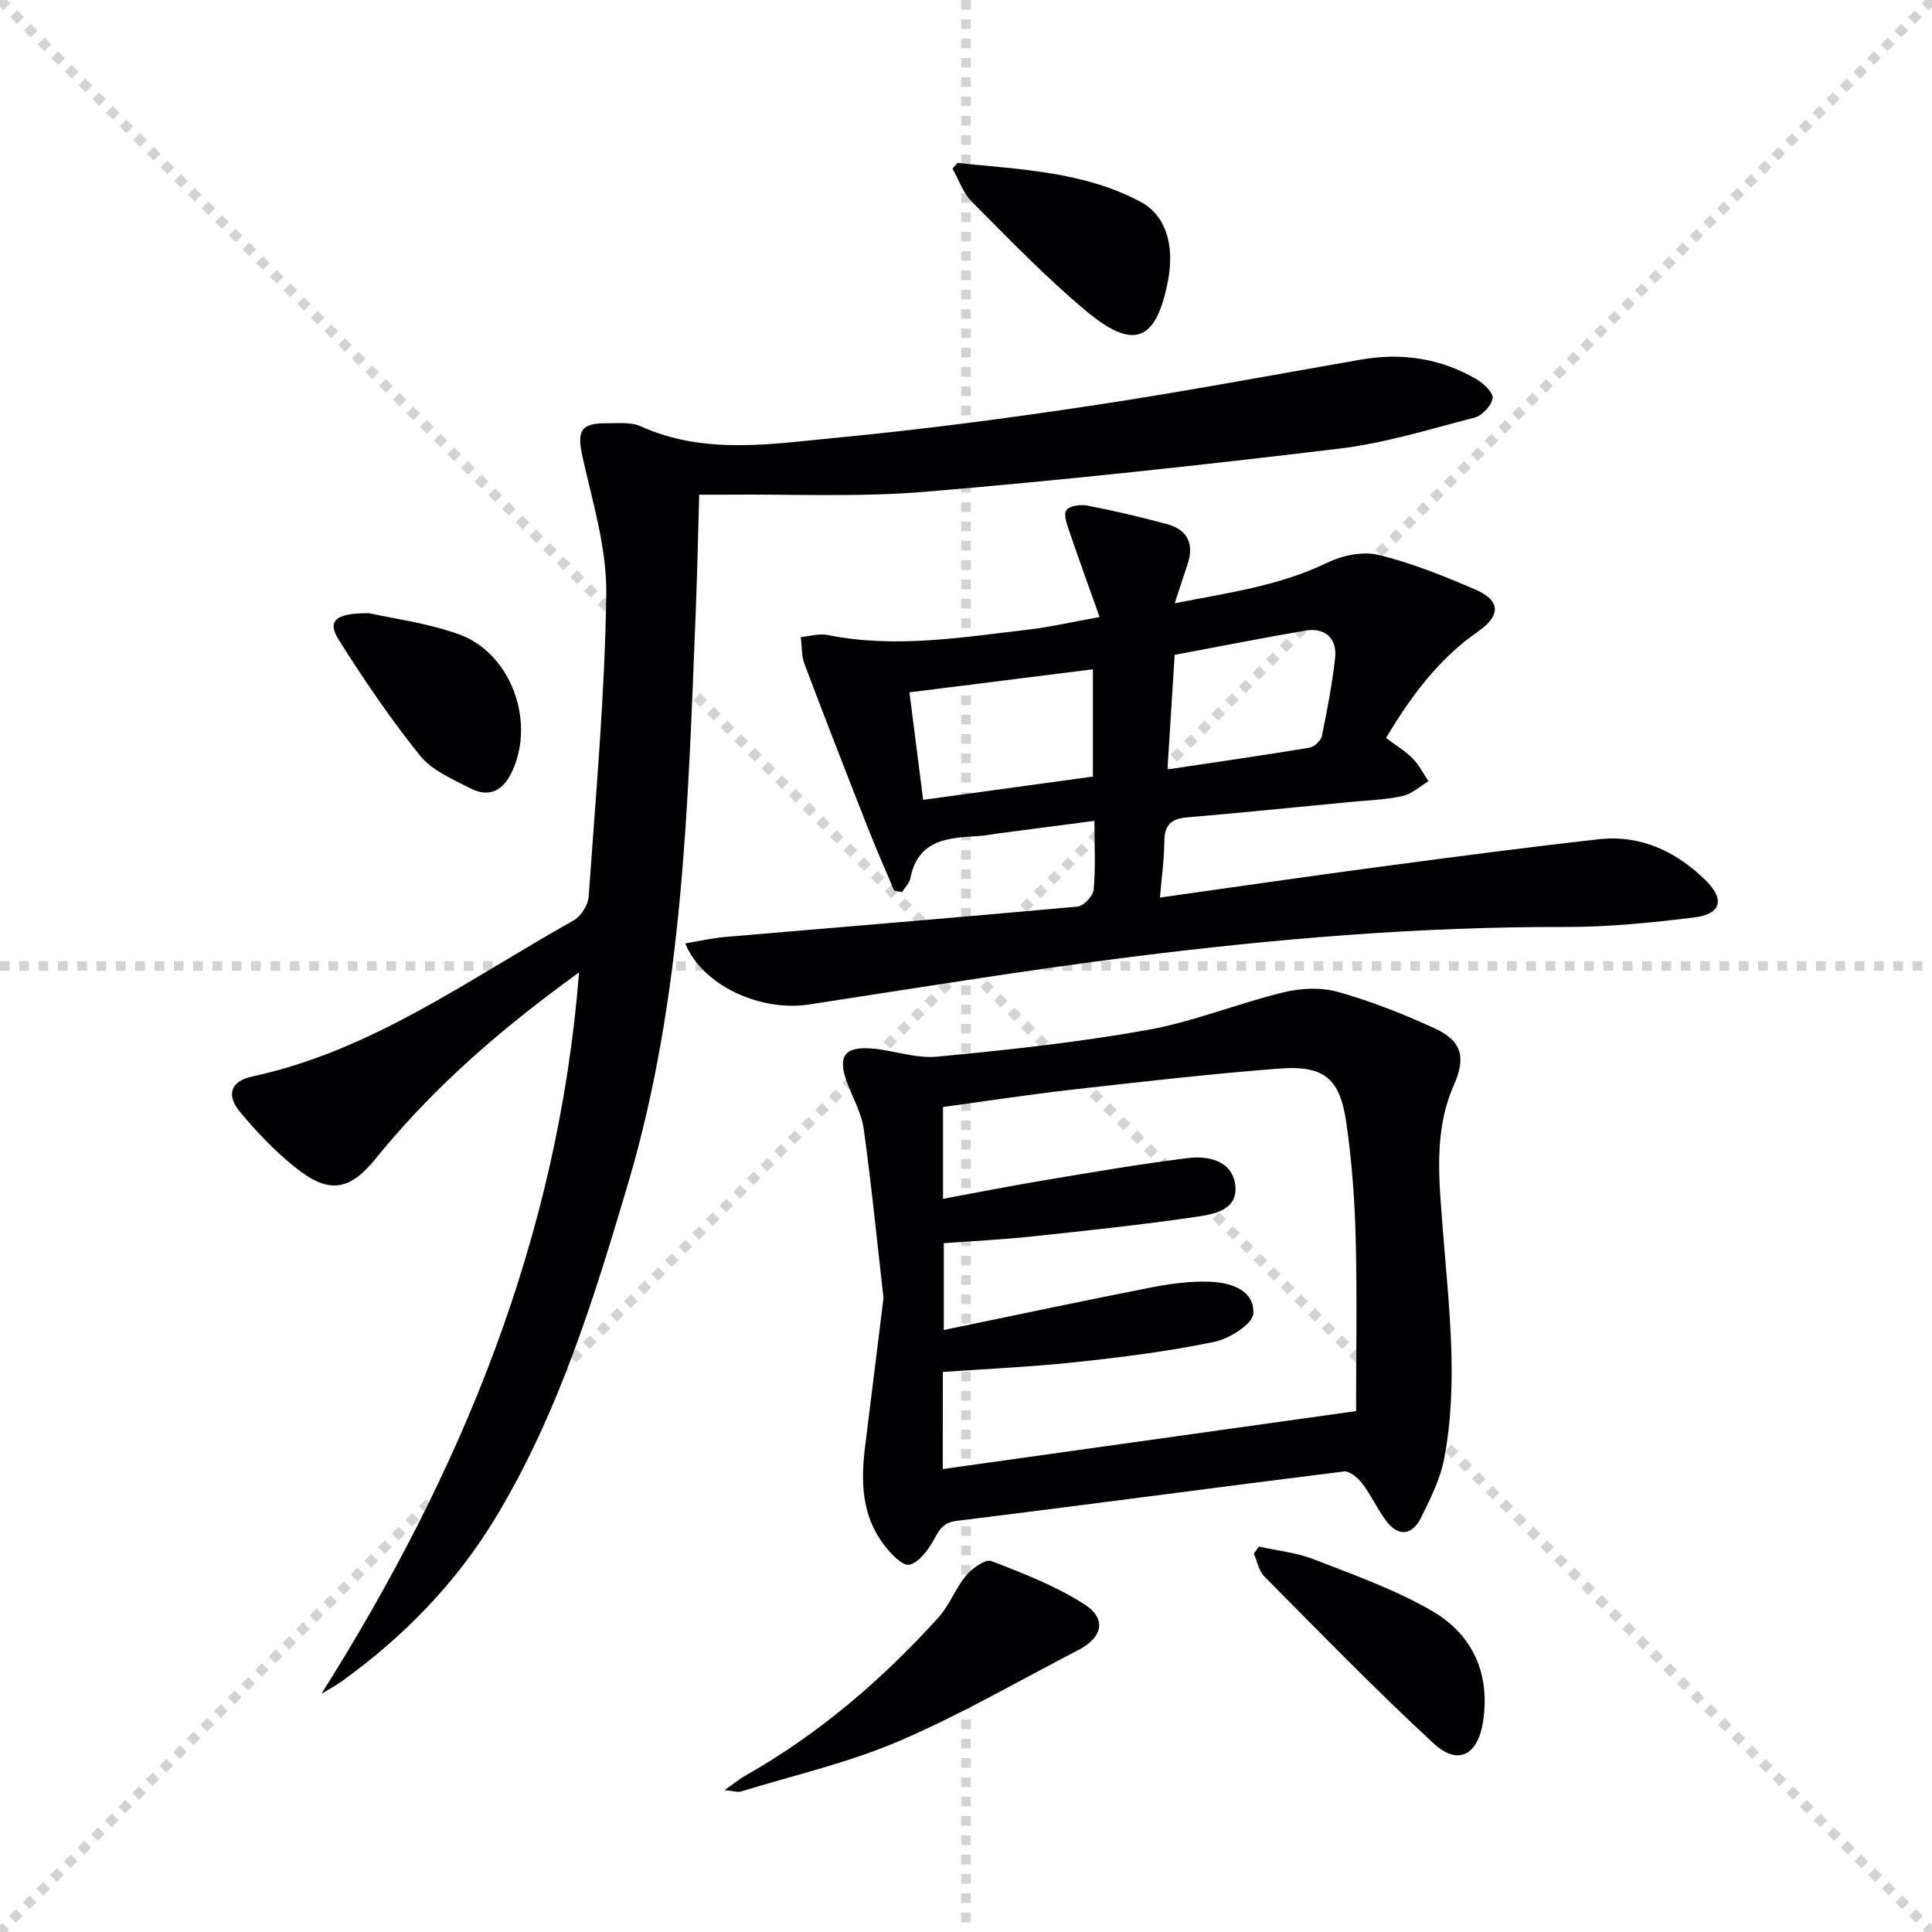 <svg enable-background="new 0 0 400 400" viewBox="0 0 400 400" xmlns="http://www.w3.org/2000/svg"><g stroke="lightgray" stroke-dasharray="1,1" stroke-width="1" transform="scale(2, 2)"><line x1="0" y1="0" x2="200" y2="200"></line><line x1="200" y1="0" x2="0" y2="200"></line><line x1="100" y1="0" x2="100" y2="200"></line><line x1="0" y1="100" x2="200" y2="100"></line></g><g fill="#010103"><path d="m66.55 350.68c28.86-45.76 48.99-94.16 53.34-149.37-2.43 1.8-4.32 3.18-6.18 4.59-13.19 9.98-25.39 20.96-35.84 33.88-5.66 7-9.93 7.44-16.99 1.72-4.1-3.32-7.82-7.22-11.19-11.29-2.9-3.49-1.96-6.36 2.52-7.33 24.83-5.34 44.98-20.24 66.51-32.29 1.53-.86 3.03-3.18 3.15-4.93 1.47-20.88 3.37-41.77 3.65-62.68.13-9.4-2.8-18.91-4.88-28.24-1.23-5.51-.51-7.17 5.08-7.11 2.32.02 4.92-.28 6.92.63 13.35 6.01 27.2 3.64 40.83 2.34 17.67-1.69 35.31-4.02 52.87-6.67 18.54-2.79 36.97-6.27 55.44-9.48 8.52-1.48 16.59-.26 24.04 4.14 1.43.84 3.42 2.81 3.21 3.89-.29 1.55-2.16 3.57-3.72 3.97-9.29 2.42-18.58 5.3-28.07 6.44-28.53 3.43-57.11 6.53-85.74 8.93-13.74 1.15-27.64.46-41.46.6-1.48.01-2.97 0-5.28 0-.24 8.26-.39 16.19-.71 24.1-1.61 39.85-2.56 79.85-14 118.47-7.07 23.86-14.45 47.74-27.46 69.26-8.19 13.54-19.09 24.72-31.96 33.94-1.29.91-2.72 1.66-4.08 2.49z"/><path d="m141.87 195.32c2.85-.47 5.52-1.09 8.22-1.33 24.34-2.09 48.69-4.06 73.01-6.29 1.26-.12 3.21-2.19 3.33-3.5.42-4.44.16-8.95.16-14.25-6.9.9-13.38 1.74-19.85 2.59-1.31.17-2.62.46-3.94.54-6.33.38-12.7.57-14.32 8.75-.21 1.04-1.14 1.93-1.74 2.89-.54-.11-1.08-.23-1.62-.34-1.82-4.33-3.73-8.63-5.45-13.01-4.43-11.27-8.83-22.55-13.1-33.88-.65-1.72-.54-3.72-.78-5.59 1.86-.17 3.82-.79 5.57-.43 13.99 2.82 27.82.48 41.66-1.13 4.41-.52 8.76-1.53 14.64-2.59-2.26-6.35-4.31-11.98-6.24-17.65-.49-1.46-1.28-3.56-.64-4.46.65-.93 2.97-1.24 4.39-.96 5.53 1.08 11.02 2.36 16.46 3.84 4.39 1.19 5.65 4.24 4.18 8.5-.81 2.34-1.55 4.7-2.6 7.88 11.09-2.18 21.61-3.59 31.44-8.34 3.16-1.53 7.42-2.47 10.7-1.68 6.87 1.65 13.54 4.36 20.06 7.16 5.24 2.24 5.42 5.36.6 8.71-8.14 5.66-13.83 13.32-19.05 22.04 1.88 1.41 3.89 2.61 5.49 4.21 1.34 1.34 2.22 3.15 3.3 4.75-1.79 1.06-3.47 2.65-5.4 3.07-3.55.77-7.24.88-10.88 1.23-11.25 1.08-22.49 2.22-33.75 3.18-3.27.28-4.64 1.62-4.66 4.98-.02 3.75-.56 7.49-.91 11.62 15.7-2.21 30.78-4.41 45.89-6.42 14.98-2 29.96-3.97 44.98-5.65 8.67-.97 16.02 2.53 22.09 8.48 4.08 3.99 3.22 7.03-2.34 7.71-8.89 1.09-17.87 1.99-26.81 1.97-30.01-.08-59.84 2.43-89.55 6.17-22.39 2.82-44.67 6.47-66.98 9.89-10.02 1.51-22-3.93-25.56-12.66zm49.26-29.72c12.39-1.7 23.7-3.25 35.14-4.82 0-7.44 0-14.51 0-22.21-12.8 1.61-25.2 3.16-37.98 4.77.98 7.7 1.87 14.71 2.84 22.26zm50.58-6.3c10.44-1.57 19.94-2.93 29.41-4.5.99-.16 2.36-1.45 2.56-2.42 1.11-5.35 2.13-10.73 2.74-16.16.45-4.07-2.1-6.35-6.16-5.66-8.95 1.53-17.85 3.3-27.06 5.02-.48 7.74-.96 15.29-1.49 23.72z"/><path d="m182.92 268.74c-1.36-11.92-2.49-23.47-4.09-34.96-.47-3.36-2.3-6.53-3.5-9.79-1.9-5.2-.53-7.32 4.95-6.92 4.61.33 9.27 2.13 13.75 1.7 14.53-1.38 29.08-2.95 43.44-5.51 9.55-1.7 18.71-5.48 28.18-7.79 3.6-.88 7.8-1.1 11.3-.12 6.83 1.91 13.52 4.55 19.98 7.51 5.8 2.65 6.6 6.08 4.08 11.79-4.22 9.55-3.07 19.6-2.32 29.52 1.21 15.92 3.32 31.84.33 47.73-.81 4.3-2.88 8.44-4.86 12.41-1.7 3.4-4.52 4.02-7.05.72-1.9-2.47-3.19-5.41-5.07-7.89-.89-1.17-2.64-2.64-3.81-2.49-26.69 3.32-53.34 6.93-80.03 10.21-2.94.36-3.66 1.74-4.84 3.89-1.17 2.13-3.11 4.79-5.12 5.2-1.46.3-3.96-2.42-5.35-4.28-4.48-5.99-4.67-12.94-3.8-20.02 1.27-10.36 2.57-20.71 3.83-30.91zm12.27 35.41c28.72-4.03 56.92-7.98 85.57-12 0-11.24.23-23.52-.08-35.8-.2-7.95-.8-15.93-1.92-23.8-1.33-9.35-4.6-12.04-14.06-11.3-14.23 1.1-28.43 2.73-42.61 4.33-8.99 1.02-17.95 2.4-26.85 3.61v19.01c7.13-1.31 13.91-2.66 20.73-3.8 9.96-1.66 19.93-3.39 29.95-4.63 4.24-.52 9.17.51 9.82 5.54.68 5.31-4.57 6.11-8.27 6.65-11.31 1.65-22.69 2.85-34.07 4.06-6.05.64-12.14.93-18 1.37v17.97c14.63-3.02 28.72-6.02 42.85-8.79 4.03-.79 8.21-1.36 12.28-1.2 4.23.17 9.22 1.69 8.96 6.58-.11 2.16-4.94 5.21-8.04 5.86-9.39 1.95-18.96 3.16-28.52 4.19-9.18.99-18.42 1.39-27.73 2.05-.01 6.98-.01 13.42-.01 20.1z"/><path d="m150.02 370.62c2.06-1.45 3.14-2.35 4.35-3.03 15.2-8.6 28.26-19.84 39.94-32.72 2.29-2.53 3.49-6.01 5.69-8.65 1.26-1.51 4.01-3.49 5.23-3.02 6.59 2.52 13.3 5.14 19.22 8.91 4.73 3.01 3.88 6.89-1.21 9.52-12.37 6.41-24.48 13.45-37.26 18.91-10.43 4.46-21.67 7.02-32.57 10.37-.66.2-1.47-.1-3.39-.29z"/><path d="m260.63 320.2c3.79.85 7.77 1.24 11.35 2.63 8.29 3.23 16.8 6.24 24.46 10.67 8.41 4.86 12.14 12.94 10.61 22.94-1.07 6.94-5.17 9.19-10.22 4.53-12.06-11.14-23.51-22.94-35.08-34.6-1.14-1.15-1.46-3.12-2.16-4.7.35-.49.69-.98 1.04-1.47z"/><path d="m198.26 33.74c12.89 1.35 26.01 1.73 37.87 8.04 5.27 2.8 7.08 9.01 5.7 16.27-2.4 12.59-7.03 14.62-16.91 6.38-8.39-7-16.02-14.94-23.75-22.7-1.79-1.8-2.66-4.52-3.96-6.82.34-.39.69-.78 1.05-1.17z"/><path d="m76.38 126.95c4.66 1.05 11.82 1.97 18.49 4.32 10.8 3.8 15.99 17.8 11.24 28.28-1.82 4.03-4.7 5.76-8.78 3.64-3.65-1.89-7.87-3.65-10.32-6.69-6.11-7.58-11.61-15.69-16.82-23.94-2.48-3.92-.99-5.63 6.19-5.61z"/></g></svg>